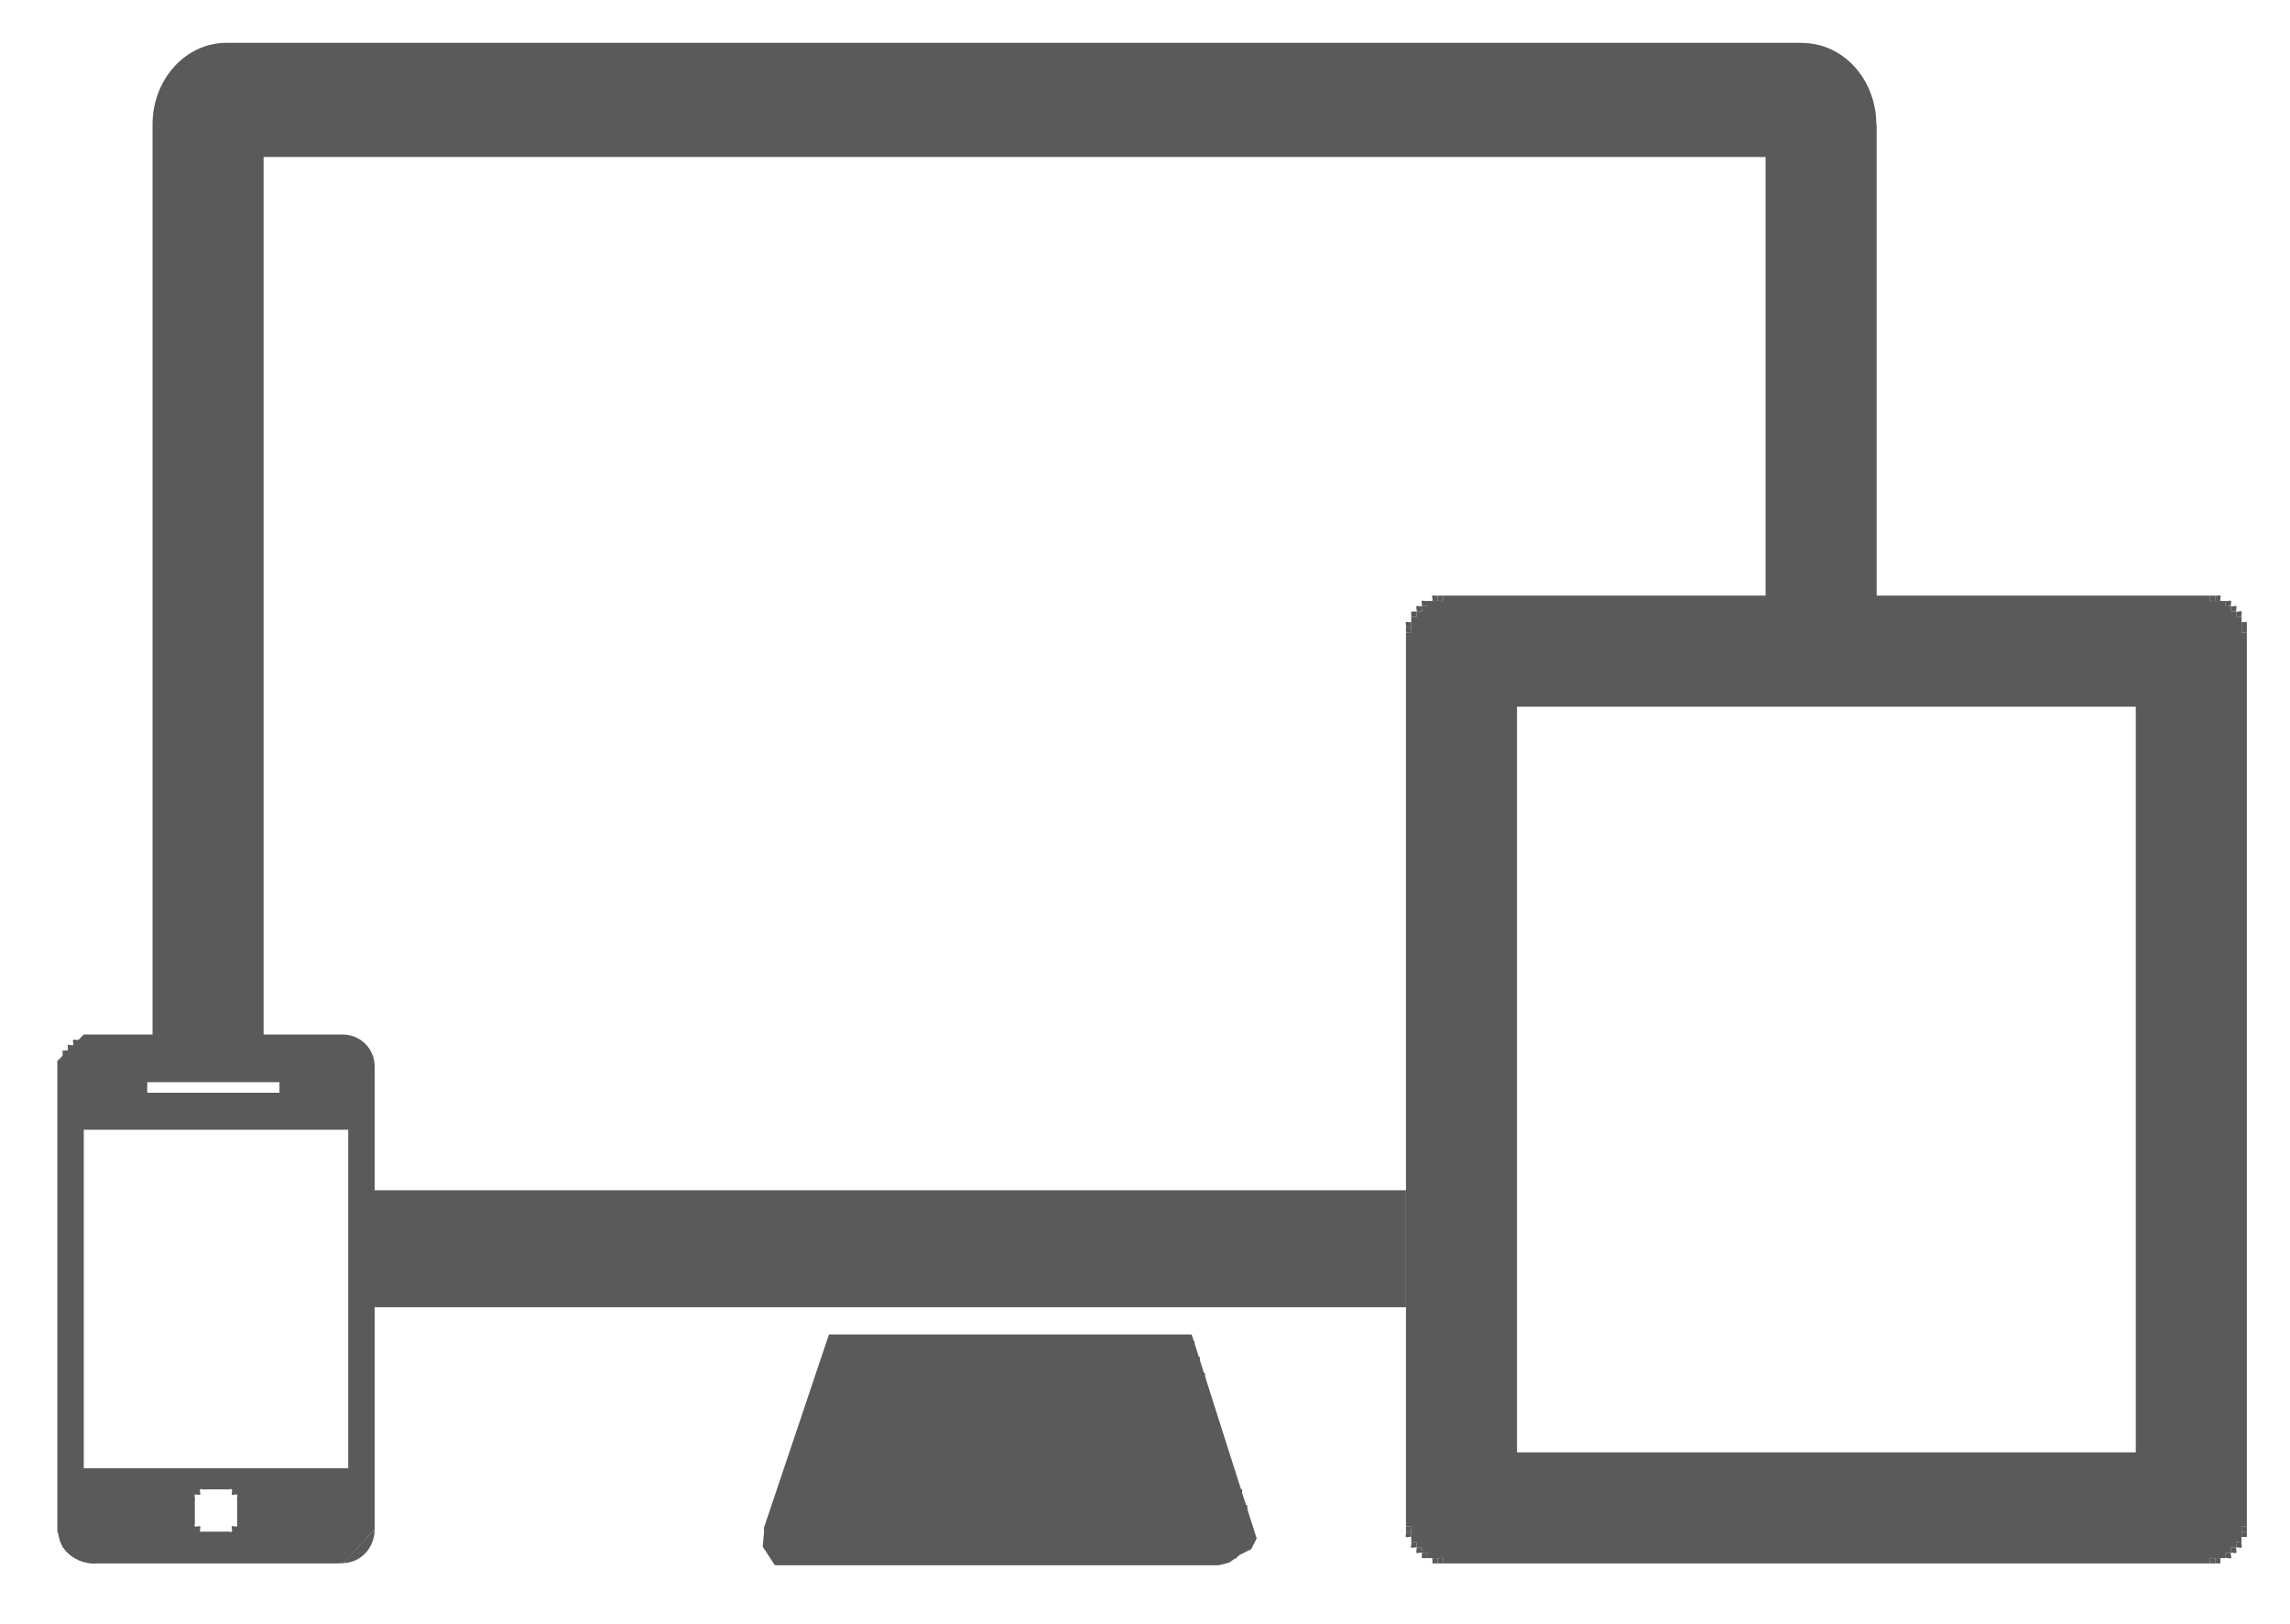 <?xml version="1.0" encoding="utf-8"?>
<!-- Generator: Adobe Illustrator 15.1.0, SVG Export Plug-In  -->
<!DOCTYPE svg PUBLIC "-//W3C//DTD SVG 1.1//EN" "http://www.w3.org/Graphics/SVG/1.1/DTD/svg11.dtd">
<svg version="1.1"
	 xmlns="http://www.w3.org/2000/svg" xmlns:xlink="http://www.w3.org/1999/xlink" xmlns:a="http://ns.adobe.com/AdobeSVGViewerExtensions/3.0/"
	 x="0px" y="0px" width="433px" height="307px" viewBox="-10.83 -8.095 433 307" enable-background="new -10.83 -8.095 433 307"
	 xml:space="preserve">
<defs>
</defs>
<path fill-rule="evenodd" clip-rule="evenodd" fill="#5A5A5A" d="M343.012,12.532c-0.167-0.167,0.133-0.8,0-1"/>
<path fill-rule="evenodd" clip-rule="evenodd" fill="#5A5A5A" d="M260.012,105.532c0.134-0.2-0.167-0.833,0-1s0.8,0.133,1,0
	c0,0.333,0,0.667,0,1C260.679,105.532,260.345,105.532,260.012,105.532z"/>
<path fill-rule="evenodd" clip-rule="evenodd" fill="#5A5A5A" d="M261.012,105.532c0-0.333,0-0.667,0-1c0.333,0,0.667,0,1,0
	c-0.134,0.2,0.167,0.833,0,1S261.212,105.399,261.012,105.532z"/>
<path fill-rule="evenodd" clip-rule="evenodd" fill="#5A5A5A" d="M262.012,104.532c12,0,24,0,36,0s24,0,36,0s24,0,36,0
	c6,0,12,0,18,0c1.333,0,2.667,0,4,0c0.667,0,1.333,0,2,0c1,0,2,0,3,0c1.333,0,2.667,0,4,0c0.667,0,1.333,0,2,0c1.333,0,2.667,0,4,0
	c0.133,0.2-0.167,0.833,0,1s0.8-0.133,1,0c0.333,0,0.667,0,1,0s0.667,0,1,0c0.133,0.2-0.167,0.833,0,1s0.8-0.133,1,0
	c0.133,0.2-0.167,0.833,0,1s0.8-0.133,1,0c0,0.333,0,0.667,0,1c0.333,0,0.667,0,1,0c0,0.333,0,0.667,0,1s0,0.667,0,1s0,0.667,0,1
	c0.333,0,0.667,0,1,0c0,14.333,0,28.667,0,43c0,7,0,14,0,21s0,14,0,21c0,14,0,28,0,42s0,28,0,42c-0.2,0.134-0.833-0.167-1,0
	s0.134,0.8,0,1c0,0.333,0,0.667,0,1s0,0.667,0,1c-0.2,0.134-0.833-0.167-1,0s0.134,0.8,0,1c-0.2,0.134-0.833-0.167-1,0
	s0.134,0.8,0,1c-0.333,0-0.667,0-1,0c0,0.333,0,0.667,0,1c-0.333,0-0.667,0-1,0s-0.667,0-1,0c-0.2,0.134-0.833-0.167-1,0
	s0.134,0.8,0,1c-12.333,0-24.667,0-37,0c-12,0-24,0-36,0s-24,0-36,0s-24,0-36,0c-0.134-0.2,0.167-0.833,0-1s-0.8,0.134-1,0
	c-0.333,0-0.667,0-1,0s-0.667,0-1,0c-0.134-0.2,0.167-0.833,0-1s-0.8,0.134-1,0c-0.134-0.2,0.167-0.833,0-1s-0.8,0.134-1,0
	c0-0.333,0-0.667,0-1c-0.333,0-0.667,0-1,0c0-0.333,0-0.667,0-1s0-0.667,0-1c-0.134-0.2,0.167-0.833,0-1s-0.8,0.134-1,0
	c0-1.333,0-2.667,0-4c0-1,0-2,0-3c0-0.667,0-1.333,0-2c0-1,0-2,0-3c0-0.667,0-1.333,0-2c0-1,0-2,0-3c0-0.667,0-1.333,0-2
	c0-1,0-2,0-3c0-7,0-14,0-21s0-14,0-21s0-14,0-21c0-14,0-28,0-42s0-28,0-42c0.2-0.133,0.833,0.167,1,0s-0.134-0.8,0-1
	c0-0.333,0-0.667,0-1s0-0.667,0-1c0.2-0.133,0.833,0.167,1,0s-0.134-0.8,0-1c0.2-0.133,0.833,0.167,1,0s-0.134-0.8,0-1
	c0.333,0,0.667,0,1,0c0-0.333,0-0.667,0-1c0.333,0,0.667,0,1,0s0.667,0,1,0c0.2-0.133,0.833,0.167,1,0
	S261.878,104.732,262.012,104.532z M276.012,160.532c0,11.667,0,23.333,0,35c0,2.667,0,5.333,0,8c0,3,0,6,0,9c0,6,0,12,0,18
	c0,12,0,24,0,36c4.667,0,9.333,0,14,0c17,0,34,0,51,0c17.333,0,34.667,0,52,0c0-2.667,0-5.333,0-8c0-5.333,0-10.667,0-16
	c0-2.667,0-5.333,0-8c0-3,0-6,0-9c0-5.333,0-10.667,0-16c0-2.667,0-5.333,0-8c0-3,0-6,0-9c0-22.333,0-44.667,0-67
	c-4.667,0-9.333,0-14,0c-8.333,0-16.667,0-25,0c-4.333,0-8.667,0-13,0s-8.667,0-13,0s-8.667,0-13,0s-8.667,0-13,0s-8.667,0-13,0
	s-8.667,0-13,0C276.012,137.199,276.012,148.865,276.012,160.532z"/>
<path fill-rule="evenodd" clip-rule="evenodd" fill="#5A5A5A" d="M407.012,104.532c0.333,0,0.667,0,1,0c0,0.333,0,0.667,0,1
	c-0.2-0.133-0.833,0.167-1,0S407.145,104.732,407.012,104.532z"/>
<path fill-rule="evenodd" clip-rule="evenodd" fill="#5A5A5A" d="M408.012,105.532c0-0.333,0-0.667,0-1c0.2,0.133,0.833-0.167,1,0
	s-0.133,0.8,0,1C408.679,105.532,408.345,105.532,408.012,105.532z"/>
<path fill-rule="evenodd" clip-rule="evenodd" fill="#5A5A5A" d="M258.012,106.532c0.134-0.2-0.167-0.833,0-1s0.8,0.133,1,0
	c0,0.333,0,0.667,0,1C258.679,106.532,258.345,106.532,258.012,106.532z"/>
<path fill-rule="evenodd" clip-rule="evenodd" fill="#5A5A5A" d="M410.012,105.532c0.2,0.133,0.833-0.167,1,0s-0.133,0.8,0,1
	c-0.2-0.133-0.833,0.167-1,0S410.145,105.732,410.012,105.532z"/>
<path fill-rule="evenodd" clip-rule="evenodd" fill="#5A5A5A" d="M257.012,107.532c0.134-0.2-0.167-0.833,0-1s0.8,0.133,1,0
	c-0.134,0.2,0.167,0.833,0,1S257.212,107.399,257.012,107.532z"/>
<path fill-rule="evenodd" clip-rule="evenodd" fill="#5A5A5A" d="M411.012,106.532c0.2,0.133,0.833-0.167,1,0s-0.133,0.8,0,1
	c-0.2-0.133-0.833,0.167-1,0S411.145,106.732,411.012,106.532z"/>
<path fill-rule="evenodd" clip-rule="evenodd" fill="#5A5A5A" d="M256.012,108.532c0-0.333,0-0.667,0-1c0.333,0,0.667,0,1,0
	c-0.134,0.2,0.167,0.833,0,1S256.212,108.399,256.012,108.532z"/>
<path fill-rule="evenodd" clip-rule="evenodd" fill="#5A5A5A" d="M412.012,107.532c0.2,0.133,0.833-0.167,1,0s-0.133,0.8,0,1
	c-0.333,0-0.667,0-1,0C412.012,108.199,412.012,107.866,412.012,107.532z"/>
<path fill-rule="evenodd" clip-rule="evenodd" fill="#5A5A5A" d="M255.012,110.532c0.134-0.2-0.167-0.833,0-1s0.8,0.133,1,0
	c0,0.333,0,0.667,0,1C255.679,110.532,255.345,110.532,255.012,110.532z"/>
<path fill-rule="evenodd" clip-rule="evenodd" fill="#5A5A5A" d="M413.012,110.532c0-0.333,0-0.667,0-1c0.333,0,0.667,0,1,0
	c0,0.333,0,0.667,0,1C413.679,110.532,413.345,110.532,413.012,110.532z"/>
<path fill-rule="evenodd" clip-rule="evenodd" fill="#5A5A5A" d="M255.012,111.532c0-0.333,0-0.667,0-1c0.333,0,0.667,0,1,0
	c-0.134,0.2,0.167,0.833,0,1S255.212,111.399,255.012,111.532z"/>
<path fill-rule="evenodd" clip-rule="evenodd" fill="#5A5A5A" d="M413.012,110.532c0.333,0,0.667,0,1,0c0,0.333,0,0.667,0,1
	c-0.333,0-0.667,0-1,0C413.012,111.199,413.012,110.866,413.012,110.532z"/>
<path fill-rule="evenodd" clip-rule="evenodd" fill="#5A5A5A" d="M147.012,245.532c0.133-0.2-0.167-0.833,0-1s0.8,0.134,1,0
	c-0.133,0.2,0.167,0.833,0,1S147.212,245.398,147.012,245.532z"/>
<path fill-rule="evenodd" clip-rule="evenodd" fill="#5A5A5A" d="M148.012,244.532c10.667,0,21.333,0,32,0c5.333,0,10.667,0,16,0
	c2.667,0,5.333,0,8,0c3,0,6,0,9,0c0,0.333,0,0.667,0,1c0.2,0.134,0.833-0.167,1,0s-0.134,0.8,0,1c0.333,0,0.667,0,1,0
	c0,0.667,0,1.333,0,2c0,0.333,0,0.667,0,1s0,0.667,0,1c0.333,0,0.667,0,1,0c0,0.333,0,0.667,0,1s0,0.667,0,1
	c0.134,0.2-0.167,0.833,0,1s0.8-0.134,1,0c0,0.667,0,1.333,0,2c0,0.333,0,0.667,0,1s0,0.667,0,1c0.333,0,0.667,0,1,0
	c0,0.667,0,1.333,0,2c0,0.333,0,0.667,0,1s0,0.667,0,1c0.333,0,0.667,0,1,0c0,0.333,0,0.667,0,1s0,0.667,0,1
	c0.134,0.2-0.167,0.833,0,1s0.8-0.134,1,0c0,0.667,0,1.333,0,2c0,0.333,0,0.667,0,1s0,0.667,0,1c0.333,0,0.667,0,1,0
	c0,0.333,0,0.667,0,1s0,0.667,0,1c0.134,0.2-0.167,0.833,0,1s0.8-0.134,1,0c0,0.333,0,0.667,0,1c0.123,0.251-0.154,0.77,0,1
	c0.106,0.16,0.86-0.14,1,0c0.167,0.167-0.134,0.8,0,1c0.333,0,0.667,0,1,0c0,0.667,0,1.333,0,2c0,0.333,0,0.667,0,1s0,0.667,0,1
	c0.333,0,0.667,0,1,0c0,0.667,0,1.333,0,2c0,0.333,0,0.667,0,1s0,0.667,0,1c-0.2,0.134-0.833-0.167-1,0s0.134,0.8,0,1
	c0,0.333,0,0.667,0,1c-0.2,0.134-0.833-0.167-1,0s0.134,0.8,0,1c-0.333,0-0.667,0-1,0c0,0.333,0,0.667,0,1c-0.667,0-1.333,0-2,0
	c-0.333,0-0.667,0-1,0s-0.667,0-1,0c-0.2,0.134-0.833-0.167-1,0s0.134,0.8,0,1c-2,0-4,0-6,0c-0.134-0.2,0.167-0.833,0-1
	c-0.088-0.088-0.862,0-1,0c-0.333,0-0.667,0-1,0c-1.333,0-2.667,0-4,0c-5.667,0-11.333,0-17,0c-3,0-6,0-9,0c-2.667,0-5.333,0-8,0
	c-3,0-6,0-9,0c-2.667,0-5.333,0-8,0c-5.333,0-10.667,0-16,0c-0.333,0-0.667,0-1,0c0-0.333,0-0.667,0-1c-0.133-0.2,0.167-0.833,0-1
	s-0.8,0.134-1,0c0-0.333,0-0.667,0-1s0-0.667,0-1c0-0.667,0-1.333,0-2c0.2-0.134,0.833,0.167,1,0s-0.133-0.8,0-1
	c0-0.333,0-0.667,0-1c0-1,0-2,0-3c0.2-0.134,0.833,0.167,1,0s-0.133-0.8,0-1s-0.167-0.833,0-1s0.8,0.134,1,0c0-0.333,0-0.667,0-1
	c0-1,0-2,0-3c0.2-0.134,0.833,0.167,1,0s-0.133-0.8,0-1c0-1,0-2,0-3c0.333,0,0.667,0,1,0c0.2-0.134,0.833,0.167,1,0s-0.133-0.8,0-1
	c0-1,0-2,0-3c0.2-0.134,0.833,0.167,1,0s-0.133-0.8,0-1c0-1,0-2,0-3c0.2-0.134,0.833,0.167,1,0c0.122-0.122-0.044-0.822,0-1
	c0.071-0.284,0-0.706,0-1c0-0.667,0-1.333,0-2c0.2-0.134,0.833,0.167,1,0s-0.133-0.8,0-1c0-0.333,0-0.667,0-1s0-0.667,0-1
	c0.2-0.134,0.833,0.167,1,0s-0.133-0.8,0-1c0-0.333,0-0.667,0-1c0.2-0.134,0.833,0.167,1,0s-0.133-0.8,0-1c0-0.333,0-0.667,0-1
	s0-0.667,0-1c0.2-0.134,0.833,0.167,1,0S147.878,244.732,148.012,244.532z"/>
<path fill-rule="evenodd" clip-rule="evenodd" fill="#5A5A5A" d="M146.012,247.532c0.133-0.2-0.167-0.833,0-1s0.8,0.134,1,0
	c0,0.333,0,0.667,0,1C146.678,247.532,146.345,247.532,146.012,247.532z"/>
<path fill-rule="evenodd" clip-rule="evenodd" fill="#5A5A5A" d="M146.012,248.532c0-0.333,0-0.667,0-1c0.333,0,0.667,0,1,0
	c-0.133,0.2,0.167,0.833,0,1S146.212,248.398,146.012,248.532z"/>
<path fill-rule="evenodd" clip-rule="evenodd" fill="#5A5A5A" d="M215.012,249.532c0-0.333,0-0.667,0-1c0.2,0.134,0.833-0.167,1,0
	s-0.134,0.8,0,1C215.679,249.532,215.345,249.532,215.012,249.532z"/>
<path fill-rule="evenodd" clip-rule="evenodd" fill="#5A5A5A" d="M145.012,250.532c0.133-0.2-0.167-0.833,0-1s0.8,0.134,1,0
	c-0.133,0.2,0.167,0.833,0,1S145.212,250.398,145.012,250.532z"/>
<path fill-rule="evenodd" clip-rule="evenodd" fill="#5A5A5A" d="M215.012,249.532c0.333,0,0.667,0,1,0c0,0.333,0,0.667,0,1
	c-0.333,0-0.667,0-1,0C215.012,250.199,215.012,249.865,215.012,249.532z"/>
<path fill-rule="evenodd" clip-rule="evenodd" fill="#5A5A5A" d="M144.012,252.532c0.133-0.2-0.167-0.833,0-1s0.8,0.134,1,0
	c0,0.333,0,0.667,0,1C144.678,252.532,144.345,252.532,144.012,252.532z"/>
<path fill-rule="evenodd" clip-rule="evenodd" fill="#5A5A5A" d="M216.012,252.532c0-0.333,0-0.667,0-1c0.333,0,0.667,0,1,0
	c0,0.333,0,0.667,0,1C216.679,252.532,216.345,252.532,216.012,252.532z"/>
<path fill-rule="evenodd" clip-rule="evenodd" fill="#5A5A5A" d="M144.012,253.532c0-0.333,0-0.667,0-1c0.333,0,0.667,0,1,0
	c-0.133,0.2,0.167,0.833,0,1S144.212,253.398,144.012,253.532z"/>
<path fill-rule="evenodd" clip-rule="evenodd" fill="#5A5A5A" d="M216.012,252.532c0.333,0,0.667,0,1,0c0,0.333,0,0.667,0,1
	c-0.2-0.134-0.833,0.167-1,0S216.146,252.732,216.012,252.532z"/>
<path fill-rule="evenodd" clip-rule="evenodd" fill="#5A5A5A" d="M217.012,256.532c0-0.333,0-0.667,0-1c0.333,0,0.667,0,1,0
	c0,0.333,0,0.667,0,1C217.679,256.532,217.345,256.532,217.012,256.532z"/>
<path fill-rule="evenodd" clip-rule="evenodd" fill="#5A5A5A" d="M217.012,256.532c0.333,0,0.667,0,1,0c0,0.333,0,0.667,0,1
	c-0.333,0-0.667,0-1,0C217.012,257.199,217.012,256.865,217.012,256.532z"/>
<path fill-rule="evenodd" clip-rule="evenodd" fill="#5A5A5A" d="M143.012,257.532c0,1,0,2,0,3c-0.333,0-0.667,0-1,0c0-1,0-2,0-3
	C142.345,257.532,142.678,257.532,143.012,257.532z"/>
<path fill-rule="evenodd" clip-rule="evenodd" fill="#5A5A5A" d="M218.012,260.532c0-0.333,0-0.667,0-1c0.2,0.134,0.833-0.167,1,0
	s-0.134,0.8,0,1C218.679,260.532,218.345,260.532,218.012,260.532z"/>
<path fill-rule="evenodd" clip-rule="evenodd" fill="#5A5A5A" d="M142.012,261.532c0-0.333,0-0.667,0-1c0.333,0,0.667,0,1,0
	c-0.133,0.2,0.167,0.833,0,1S142.212,261.398,142.012,261.532z"/>
<path fill-rule="evenodd" clip-rule="evenodd" fill="#5A5A5A" d="M218.012,260.532c0.333,0,0.667,0,1,0c0,0.333,0,0.667,0,1
	c-0.333,0-0.667,0-1,0C218.012,261.199,218.012,260.865,218.012,260.532z"/>
<path fill-rule="evenodd" clip-rule="evenodd" fill="#5A5A5A" d="M142.012,261.532c0,1,0,2,0,3c-0.333,0-0.667,0-1,0c0-1,0-2,0-3
	C141.345,261.532,141.678,261.532,142.012,261.532z"/>
<path fill-rule="evenodd" clip-rule="evenodd" fill="#5A5A5A" d="M219.012,263.532c0-0.333,0-0.667,0-1c0.333,0,0.667,0,1,0
	c0,0.333,0,0.667,0,1C219.679,263.532,219.345,263.532,219.012,263.532z"/>
<path fill-rule="evenodd" clip-rule="evenodd" fill="#5A5A5A" d="M219.012,263.532c0.333,0,0.667,0,1,0c0,0.333,0,0.667,0,1
	c-0.2-0.134-0.833,0.167-1,0S219.146,263.732,219.012,263.532z"/>
<path fill-rule="evenodd" clip-rule="evenodd" fill="#5A5A5A" d="M140.012,265.532c0.133-0.2-0.167-0.833,0-1s0.8,0.134,1,0
	c0,0.333,0,0.667,0,1C140.678,265.532,140.345,265.532,140.012,265.532z"/>
<path fill-rule="evenodd" clip-rule="evenodd" fill="#5A5A5A" d="M141.012,265.532c0-0.333,0-0.667,0-1c0.333,0,0.667,0,1,0
	c-0.133,0.2,0.167,0.833,0,1S141.212,265.398,141.012,265.532z"/>
<path fill-rule="evenodd" clip-rule="evenodd" fill="#5A5A5A" d="M220.012,267.532c0-0.333,0-0.667,0-1c0.2,0.134,0.833-0.167,1,0
	s-0.134,0.8,0,1C220.679,267.532,220.345,267.532,220.012,267.532z"/>
<path fill-rule="evenodd" clip-rule="evenodd" fill="#5A5A5A" d="M220.012,267.532c0.333,0,0.667,0,1,0c0,0.333,0,0.667,0,1
	c-0.333,0-0.667,0-1,0C220.012,268.199,220.012,267.865,220.012,267.532z"/>
<path fill-rule="evenodd" clip-rule="evenodd" fill="#5A5A5A" d="M139.012,269.532c0.133-0.2-0.167-0.833,0-1s0.8,0.134,1,0
	c-0.133,0.2,0.167,0.833,0,1S139.212,269.398,139.012,269.532z"/>
<path fill-rule="evenodd" clip-rule="evenodd" fill="#5A5A5A" d="M221.012,270.532c0-0.333,0-0.667,0-1c0.2,0.134,0.833-0.167,1,0
	s-0.134,0.8,0,1C221.679,270.532,221.345,270.532,221.012,270.532z"/>
<path fill-rule="evenodd" clip-rule="evenodd" fill="#5A5A5A" d="M221.012,270.532c0.333,0,0.667,0,1,0c0,0.333,0,0.667,0,1
	c-0.2-0.134-0.833,0.167-1,0S221.146,270.732,221.012,270.532z"/>
<path fill-rule="evenodd" clip-rule="evenodd" fill="#5A5A5A" d="M137.012,275.532c0-0.333,0-0.667,0-1c0.333,0,0.667,0,1,0
	c-0.133,0.2,0.167,0.833,0,1S137.212,275.398,137.012,275.532z"/>
<path fill-rule="evenodd" clip-rule="evenodd" fill="#5A5A5A" d="M224.012,277.532c0-0.333,0-0.667,0-1c0.333,0,0.667,0,1,0
	c0,0.333,0,0.667,0,1C224.679,277.532,224.345,277.532,224.012,277.532z"/>
<path fill-rule="evenodd" clip-rule="evenodd" fill="#5A5A5A" d="M224.012,277.532c0.333,0,0.667,0,1,0c0,0.333,0,0.667,0,1
	c-0.333,0-0.667,0-1,0C224.012,278.199,224.012,277.865,224.012,277.532z"/>
<path fill-rule="evenodd" clip-rule="evenodd" fill="#5A5A5A" d="M136.012,279.532c0.133-0.2-0.167-0.833,0-1s0.8,0.134,1,0
	c0,0.333,0,0.667,0,1C136.678,279.532,136.345,279.532,136.012,279.532z"/>
<path fill-rule="evenodd" clip-rule="evenodd" fill="#5A5A5A" d="M136.012,280.532c0-0.333,0-0.667,0-1c0.333,0,0.667,0,1,0
	c-0.133,0.2,0.167,0.833,0,1S136.212,280.398,136.012,280.532z"/>
<path fill-rule="evenodd" clip-rule="evenodd" fill="#5A5A5A" d="M136.012,280.532c0,0.667,0,1.333,0,2c-0.333,0-0.667,0-1,0
	c0-0.333,0-0.667,0-1c0-0.138-0.088-0.912,0-1C135.178,280.365,135.812,280.666,136.012,280.532z"/>
<path fill-rule="evenodd" clip-rule="evenodd" fill="#5A5A5A" d="M225.012,281.532c0-0.333,0-0.667,0-1c0.2,0.134,0.833-0.167,1,0
	s-0.134,0.8,0,1C225.679,281.532,225.345,281.532,225.012,281.532z"/>
<path fill-rule="evenodd" clip-rule="evenodd" fill="#5A5A5A" d="M255.012,281.532c0-0.333,0-0.667,0-1c0.2,0.134,0.833-0.167,1,0
	s-0.134,0.8,0,1C255.679,281.532,255.345,281.532,255.012,281.532z"/>
<path fill-rule="evenodd" clip-rule="evenodd" fill="#5A5A5A" d="M413.012,281.532c0.134-0.2-0.167-0.833,0-1s0.8,0.134,1,0
	c0,0.333,0,0.667,0,1C413.679,281.532,413.345,281.532,413.012,281.532z"/>
<path fill-rule="evenodd" clip-rule="evenodd" fill="#5A5A5A" d="M225.012,282.532c0-0.333,0-0.667,0-1c0.333,0,0.667,0,1,0
	c0,0.333,0,0.667,0,1C225.679,282.532,225.345,282.532,225.012,282.532z"/>
<path fill-rule="evenodd" clip-rule="evenodd" fill="#5A5A5A" d="M255.012,281.532c0.333,0,0.667,0,1,0c0,0.333,0,0.667,0,1
	c-0.2-0.134-0.833,0.167-1,0S255.146,281.732,255.012,281.532z"/>
<path fill-rule="evenodd" clip-rule="evenodd" fill="#5A5A5A" d="M413.012,282.532c0-0.333,0-0.667,0-1c0.333,0,0.667,0,1,0
	c0,0.333,0,0.667,0,1C413.679,282.532,413.345,282.532,413.012,282.532z"/>
<path fill-rule="evenodd" clip-rule="evenodd" fill="#5A5A5A" d="M135.012,282.532c0.333,0,0.667,0,1,0c0,0.333,0,0.667,0,1
	c-0.2-0.134-0.833,0.167-1,0S135.145,282.732,135.012,282.532z"/>
<path fill-rule="evenodd" clip-rule="evenodd" fill="#5A5A5A" d="M224.012,283.532c0.134-0.2-0.167-0.833,0-1s0.8,0.134,1,0
	c0,0.333,0,0.667,0,1C224.679,283.532,224.345,283.532,224.012,283.532z"/>
<path fill-rule="evenodd" clip-rule="evenodd" fill="#5A5A5A" d="M225.012,283.532c0-0.333,0-0.667,0-1c0.333,0,0.667,0,1,0
	c0,0.333,0,0.667,0,1C225.679,283.532,225.345,283.532,225.012,283.532z"/>
<path fill-rule="evenodd" clip-rule="evenodd" fill="#5A5A5A" d="M1.012,283.532c0.2,0.134,0.833-0.167,1,0s-0.133,0.8,0,1
	c-0.333,0-0.667,0-1,0C1.012,284.199,1.012,283.865,1.012,283.532z"/>
<path fill-rule="evenodd" clip-rule="evenodd" fill="#5A5A5A" d="M224.012,284.532c0-0.333,0-0.667,0-1c0.333,0,0.667,0,1,0
	c-0.134,0.2,0.167,0.833,0,1S224.212,284.398,224.012,284.532z"/>
<path fill-rule="evenodd" clip-rule="evenodd" fill="#5A5A5A" d="M256.012,283.532c0.333,0,0.667,0,1,0c0,0.333,0,0.667,0,1
	c-0.2-0.134-0.833,0.167-1,0S256.146,283.732,256.012,283.532z"/>
<path fill-rule="evenodd" clip-rule="evenodd" fill="#5A5A5A" d="M412.012,284.532c0.134-0.2-0.167-0.833,0-1s0.8,0.134,1,0
	c-0.134,0.2,0.167,0.833,0,1S412.212,284.398,412.012,284.532z"/>
<path fill-rule="evenodd" clip-rule="evenodd" fill="#5A5A5A" d="M136.012,284.532c0.2,0.134,0.833-0.167,1,0s-0.133,0.8,0,1
	c-0.2-0.134-0.833,0.167-1,0S136.145,284.732,136.012,284.532z"/>
<path fill-rule="evenodd" clip-rule="evenodd" fill="#5A5A5A" d="M223.012,285.532c0.134-0.2-0.167-0.833,0-1s0.8,0.134,1,0
	c-0.134,0.2,0.167,0.833,0,1S223.212,285.398,223.012,285.532z"/>
<path fill-rule="evenodd" clip-rule="evenodd" fill="#5A5A5A" d="M257.012,284.532c0.2,0.134,0.833-0.167,1,0s-0.134,0.8,0,1
	c-0.2-0.134-0.833,0.167-1,0S257.146,284.732,257.012,284.532z"/>
<path fill-rule="evenodd" clip-rule="evenodd" fill="#5A5A5A" d="M411.012,285.532c0.134-0.2-0.167-0.833,0-1s0.8,0.134,1,0
	c-0.134,0.2,0.167,0.833,0,1S411.212,285.398,411.012,285.532z"/>
<path fill-rule="evenodd" clip-rule="evenodd" fill="#5A5A5A" d="M222.012,286.532c0-0.333,0-0.667,0-1c0.333,0,0.667,0,1,0
	c-0.134,0.2,0.167,0.833,0,1S222.212,286.398,222.012,286.532z"/>
<path fill-rule="evenodd" clip-rule="evenodd" fill="#5A5A5A" d="M258.012,285.532c0.2,0.134,0.833-0.167,1,0s-0.134,0.8,0,1
	c-0.333,0-0.667,0-1,0C258.012,286.199,258.012,285.865,258.012,285.532z"/>
<path fill-rule="evenodd" clip-rule="evenodd" fill="#5A5A5A" d="M410.012,286.532c0-0.333,0-0.667,0-1c0.333,0,0.667,0,1,0
	c-0.134,0.2,0.167,0.833,0,1S410.212,286.398,410.012,286.532z"/>
<path fill-rule="evenodd" clip-rule="evenodd" fill="#5A5A5A" d="M137.012,287.532c0-0.333,0-0.667,0-1c0.333,0,0.667,0,1,0
	c0,0.333,0,0.667,0,1C137.678,287.532,137.345,287.532,137.012,287.532z"/>
<path fill-rule="evenodd" clip-rule="evenodd" fill="#5A5A5A" d="M138.012,287.532c0-0.333,0-0.667,0-1c5.333,0,10.667,0,16,0
	c2.667,0,5.333,0,8,0c3,0,6,0,9,0c2.667,0,5.333,0,8,0c3,0,6,0,9,0c5.667,0,11.333,0,17,0c0,0.333,0,0.667,0,1
	c-5.667,0-11.333,0-17,0c-3,0-6,0-9,0c-2.667,0-5.333,0-8,0c-3,0-6,0-9,0c-2.667,0-5.333,0-8,0
	C148.678,287.532,143.345,287.532,138.012,287.532z"/>
<path fill-rule="evenodd" clip-rule="evenodd" fill="#5A5A5A" d="M205.012,287.532c0-0.333,0-0.667,0-1c1.333,0,2.667,0,4,0
	c0,0.333,0,0.667,0,1C207.679,287.532,206.345,287.532,205.012,287.532z"/>
<path fill-rule="evenodd" clip-rule="evenodd" fill="#5A5A5A" d="M209.012,287.532c0-0.333,0-0.667,0-1c0.333,0,0.667,0,1,0
	c0.138,0,0.912-0.088,1,0c0.167,0.167-0.134,0.8,0,1C210.345,287.532,209.679,287.532,209.012,287.532z"/>
<path fill-rule="evenodd" clip-rule="evenodd" fill="#5A5A5A" d="M217.012,287.532c0.134-0.2-0.167-0.833,0-1s0.8,0.134,1,0
	c0,0.333,0,0.667,0,1C217.679,287.532,217.345,287.532,217.012,287.532z"/>
<path fill-rule="evenodd" clip-rule="evenodd" fill="#5A5A5A" d="M218.012,287.532c0-0.333,0-0.667,0-1c0.333,0,0.667,0,1,0
	c0,0.333,0,0.667,0,1C218.679,287.532,218.345,287.532,218.012,287.532z"/>
<path fill-rule="evenodd" clip-rule="evenodd" fill="#5A5A5A" d="M219.012,287.532c0-0.333,0-0.667,0-1c0.333,0,0.667,0,1,0
	c0,0.333,0,0.667,0,1C219.679,287.532,219.345,287.532,219.012,287.532z"/>
<path fill-rule="evenodd" clip-rule="evenodd" fill="#5A5A5A" d="M260.012,287.532c0-0.333,0-0.667,0-1c0.333,0,0.667,0,1,0
	c0,0.333,0,0.667,0,1C260.679,287.532,260.345,287.532,260.012,287.532z"/>
<path fill-rule="evenodd" clip-rule="evenodd" fill="#5A5A5A" d="M261.012,287.532c0-0.333,0-0.667,0-1c0.2,0.134,0.833-0.167,1,0
	s-0.134,0.8,0,1C261.679,287.532,261.345,287.532,261.012,287.532z"/>
<path fill-rule="evenodd" clip-rule="evenodd" fill="#5A5A5A" d="M407.012,287.532c0.134-0.2-0.167-0.833,0-1s0.8,0.134,1,0
	c0,0.333,0,0.667,0,1C407.679,287.532,407.345,287.532,407.012,287.532z"/>
<path fill-rule="evenodd" clip-rule="evenodd" fill="#5A5A5A" d="M408.012,287.532c0-0.333,0-0.667,0-1c0.333,0,0.667,0,1,0
	c0,0.333,0,0.667,0,1C408.679,287.532,408.345,287.532,408.012,287.532z"/>
<path fill-rule="evenodd" clip-rule="evenodd" fill="#5A5A5A" d="M222.012,272.532c0.333,0,0.667,0,1,0c0.134,0.2-0.167,0.833,0,1
	c0.14,0.14,0.894-0.16,1,0c0.154,0.23-0.123,0.749,0,1c-0.333,0-0.667,0-1,0c-0.134-0.2,0.167-0.833,0-1c-0.14-0.14-0.894,0.16-1,0
	C221.857,273.302,222.135,272.783,222.012,272.532z"/>
<path fill-rule="evenodd" clip-rule="evenodd" fill="#5A5A5A" d="M213.012,244.532c0.333,0,0.667,0,1,0c0.134,0.2-0.167,0.833,0,1
	c0.14,0.14,0.894-0.16,1,0c0.154,0.23-0.123,0.749,0,1c-0.333,0-0.667,0-1,0c-0.134-0.2,0.167-0.833,0-1s-0.8,0.134-1,0
	C213.012,245.199,213.012,244.865,213.012,244.532z"/>
<path fill-rule="evenodd" clip-rule="evenodd" fill="#5A5A5A" d="M137.012,274.532c0-0.333,0-0.667,0-1c0.2-0.134,0.833,0.167,1,0
	c0.14-0.14-0.16-0.894,0-1c0.231-0.154,0.749,0.123,1,0c0,0.333,0,0.667,0,1c-0.2,0.134-0.833-0.167-1,0s0.133,0.8,0,1
	C137.678,274.532,137.345,274.532,137.012,274.532z"/>
<path fill-rule="evenodd" clip-rule="evenodd" fill="#5A5A5A" d="M343.012,15.421c-0.167-0.171,0.133-0.822,0-1.028v-3.084
	c-0.2-0.137-0.833,0.171-1,0s0.133-0.822,0-1.028V8.225h-1V7.197c-0.2-0.137-0.833,0.171-1,0c-0.167-0.171,0.133-0.822,0-1.028
	c-0.2-0.137-0.833,0.171-1,0c-0.167-0.171,0.133-0.822,0-1.028c-0.133-0.206,0.167-0.857,0-1.028c-0.167-0.171-0.8,0.137-1,0h-1
	V3.084c-0.2-0.137-0.833,0.171-1,0c-0.167-0.171,0.133-0.822,0-1.028h-1c-0.2-0.137-0.833,0.171-1,0s0.133-0.822,0-1.028h-3
	c-0.2-0.137-0.833,0.171-1,0c-0.167-0.171,0.133-0.822,0-1.028h-298C32,0.017,32,0.044,31.994,0.067
	c-0.014,0-0.027-0.002-0.042-0.002L32.012,0c-7.738,0-14,6.897-14,15.421l0.03-0.032c0,0.006,0.002,0.012,0.003,0.018
	c-0.001,0.005-0.002,0.009-0.002,0.014h-0.03v174.777h21V21.59h284v83.276h21V15.421C343.812,15.284,343.179,15.593,343.012,15.421z
	"/>
<path fill-rule="evenodd" clip-rule="evenodd" fill="#5A5A5A" d="M60.012,281.08v-42.028c0.017-0.001,0.034-0.004,0.052-0.006v0.052
	h194.948v-22.131H60.063v0.029c-0.018,0-0.034,0.008-0.052,0.009v-23.473c0-3.316-2.684-6-6-6H5.49c-0.004,0-0.006-0.002-0.01-0.002
	s-0.006,0.002-0.01,0.002H5.012l-0.961,0.961c-0.102,0.016-0.205,0.027-0.288,0.067c-0.269-0.027-0.63-0.149-0.751-0.028
	c-0.167,0.167,0.133,0.8,0,1c-0.2,0.134-0.833-0.167-1,0c-0.109,0.109-0.022,0.416,0.016,0.673c-0.051,0.104-0.084,0.212-0.1,0.327
	H1.012v1l-1,1v88.558c-0.016,0.109-0.016,0.215,0,0.324v0.118c0.005,0.003,0.014,0.004,0.021,0.006
	c0.016,0.062,0.056,0.11,0.081,0.168c0.002,0.173,0.056,0.337,0.135,0.487c0.358,3.027,3.316,5.391,6.944,5.391v-0.052h45.82
	c0.015-0.021,0.01-0.063,0.014-0.095c0.048-0.001,0.083-0.021,0.126-0.026l-0.141,0.121c0.34,0,0.672-0.028,1-0.068v0.068
	l0.078-0.078 M60.012,281.647 M17.012,196.532h25v2h-25V196.532z M34.012,275.532v5c-0.2,0.134-0.833-0.167-1,0
	c-0.14,0.14,0.16,0.894,0,1c-0.231,0.154-0.749-0.123-1,0h-5c-0.133-0.2,0.167-0.833,0-1c-0.14-0.14-0.894,0.16-1,0
	c-0.154-0.23,0.123-0.749,0-1v-4c0.133-0.2-0.167-0.833,0-1c0.069-0.069,0.219-0.058,0.384-0.03l-0.384,0.03h0.565
	c0.177,0.031,0.348,0.058,0.435,0c0.133-0.2-0.167-0.833,0-1s0.8,0.134,1,0h4c0.2,0.134,0.833-0.167,1,0s-0.133,0.8,0,1
	c0.2,0.134,0.833-0.167,1,0S33.878,275.332,34.012,275.532z M55.012,269.532h-50v-64h50V269.532z"/>
<path fill-rule="evenodd" clip-rule="evenodd" fill="#5A5A5A" d="M54.012,287.464c3.316,0,6-2.855,6-6.384"/>
<polyline fill-rule="evenodd" clip-rule="evenodd" fill="#5A5A5A" points="214.5,244.25 226.785,282.806 225.762,284.835 
	223.714,285.85 221.613,287.371 219.619,287.879 135.672,287.879 133.385,284.354 133.624,281.791 133.624,280.776 145.909,244.25 
	213.988,244.251 "/>
<path fill-rule="evenodd" clip-rule="evenodd" fill="#5A5A5A" d="M329.952,0.032l0.093,0.103c-0.041-0.005-0.07-0.023-0.114-0.023
	c-1.138,0-1.269,1.551-0.4,1.918c0.147,0.104,0.321,0.181,0.55,0.181c0.635,0,0.953-0.484,0.964-0.977l11.629,12.811
	c-0.617,0.045-0.909,0.558-0.876,1.059c-0.02,0.293,0.082,0.584,0.283,0.793c0.149,0.273,0.414,0.481,0.821,0.481
	c0.654,0,0.974-0.514,0.964-1.021l0.087,0.095C343.952,6.93,337.69,0.032,329.952,0.032z"/>
</svg>

